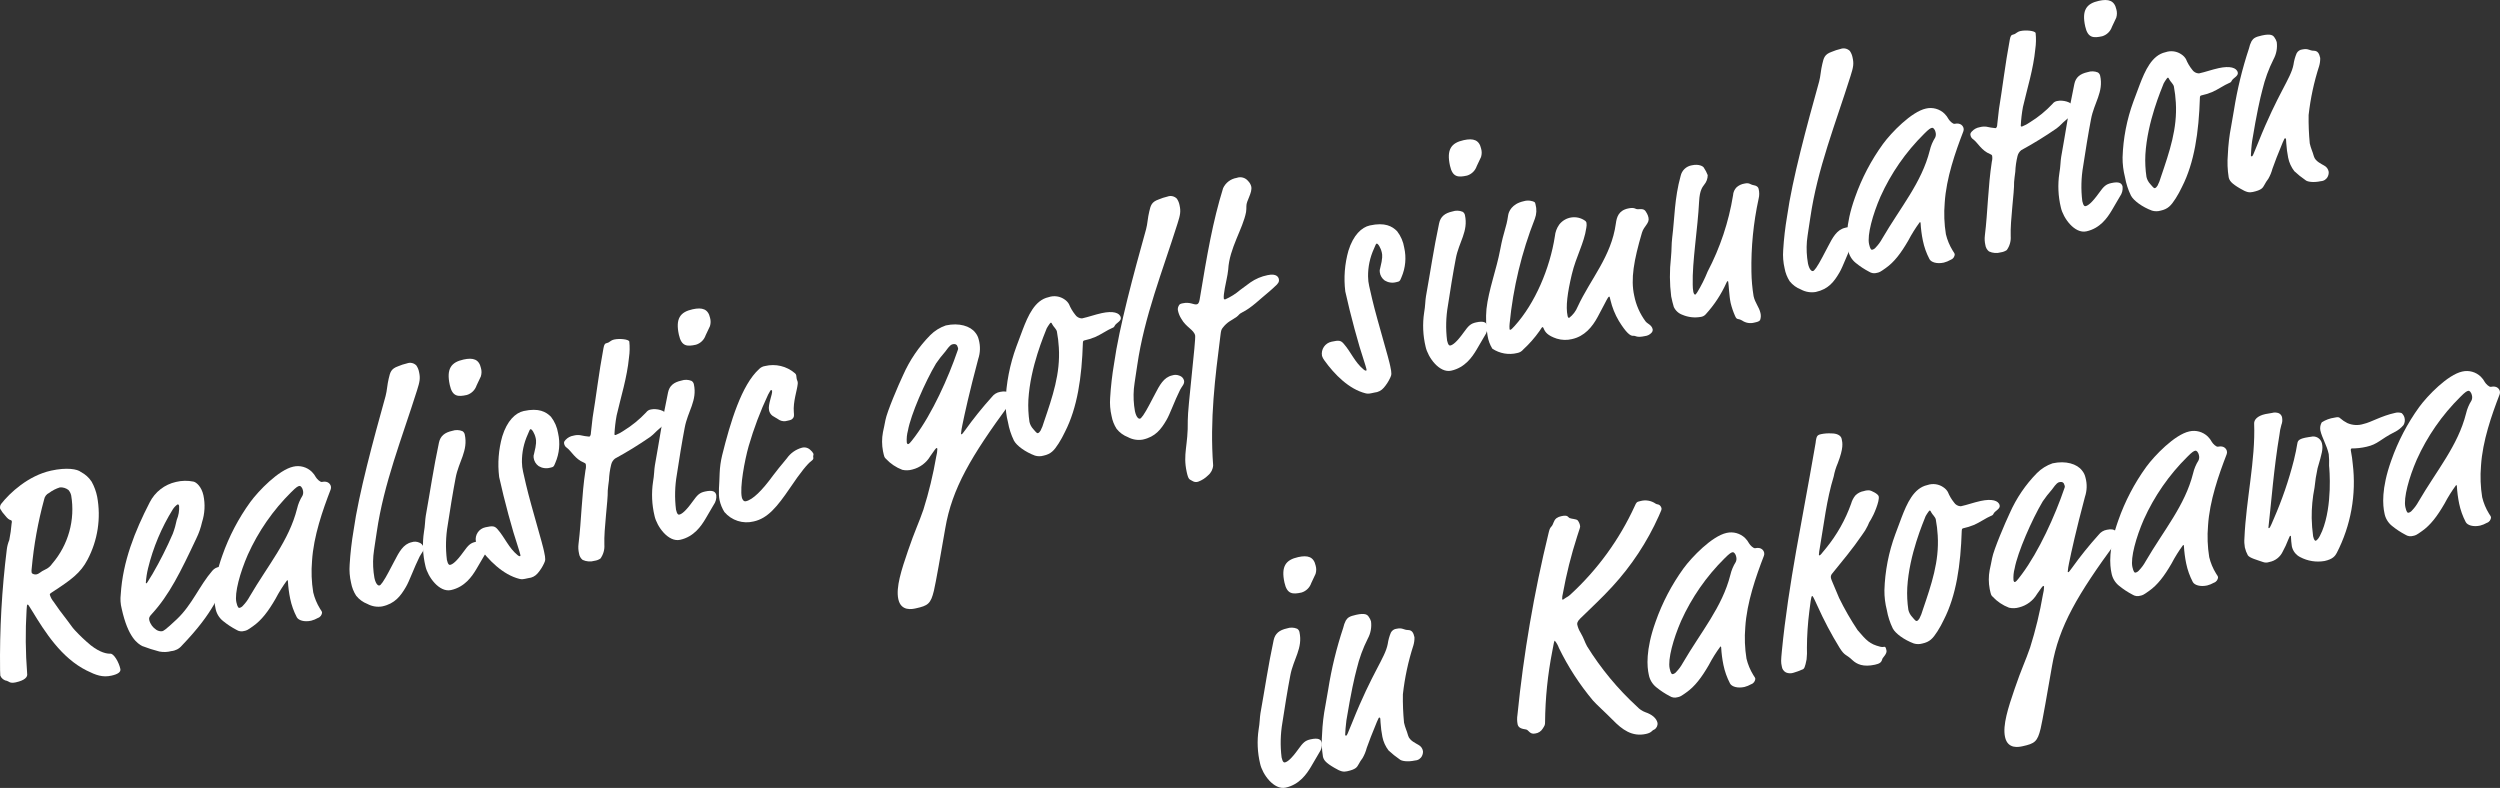 <?xml version="1.0" encoding="UTF-8"?><svg id="_レイヤー_2" xmlns="http://www.w3.org/2000/svg" viewBox="0 0 576.713 181.757"><rect x="0" y="0" width="576.713" height="181.757" fill="#333333" stroke="none"/><path id="_パス_4703" d="m6.259,155.37c.168.768-.462,1.564-2.624,2.039-1.394.306-1.588-.237-2.051-.355-.685-.097-1.264-.558-1.513-1.204-.016-.072-.035-.504-.054-1.234-.119-9.336.402-18.668,1.559-27.933.092-.722.282-1.428.563-2.099.257-1.272.438-2.558.544-3.851.048-.169.06-.346.035-.519-.031-.14-.116-.197-.273-.233-.393-.136-.651-.296-1.253-1.045-.448-.476-.836-1.005-1.154-1.576-.097-.404-.002-.83.259-1.154,1.943-2.474,6.189-6.476,11.498-7.641,3.562-.781,6.06-.378,6.874.322,1.006.517,1.859,1.288,2.476,2.237.598,1.08,1.026,2.245,1.27,3.455.92,4.959.134,10.082-2.228,14.538-1.598,3.058-3.739,4.625-8.16,7.499-.513.33-.567.417-.521.626.179.575.47,1.109.856,1.571.865,1.273,1.816,2.601,3.238,4.409.919,1.191.966,1.401,1.638,2.13,1.155,1.248,2.39,2.42,3.698,3.506,2.204,1.715,3.724,1.966,4.52,1.936s1.956,1.914,2.308,3.52c.153.698-.538,1.216-2.075,1.553-2.025.444-3.535-.103-5.674-1.171-5.83-2.894-9.63-8.866-12.607-13.777-.795-1.289-.911-1.483-1.051-1.453s-.166.256-.228,1.296c-.29,4.868-.246,9.749.133,14.611m5.059-41.659c-.598.286-1.021.842-1.138,1.494-1.42,5.215-2.381,10.545-2.872,15.928-.047.292-.056.589-.025.884.012.136.093.256.214.319.277.159.601.217.916.163.698-.153.956-.647,1.957-1.085.681-.291,1.262-.774,1.673-1.391,3.727-4.336,5.33-10.106,4.374-15.743-.104-.465-.323-.895-.638-1.252-.558-.432-1.256-.643-1.96-.594-.902.278-1.748.711-2.5,1.28" style="fill:#fff;"/><path id="_パス_4704" d="m40.824,142.813c3.513-3.33,5.184-7.725,8.165-11.159.426-.514,1.042-.834,1.708-.886,1.189-.261,1.634.446,1.725.865.107.488.042.869.103,1.149.115.353.066.739-.133,1.053-2.125,3.319-2.704,7.035-10.447,15.099-.61.729-1.485,1.185-2.432,1.267-.9.241-1.844.273-2.758.093-1.335-.346-2.649-.766-3.937-1.259-1.074-.569-3.289-1.986-4.744-8.619-.28-1.084-.353-2.21-.216-3.321.463-7.565,3.249-14.545,6.689-21.226,1.217-2.396,3.444-4.121,6.069-4.699,1.315-.317,2.683-.342,4.008-.074.692.141,1.872,1.199,2.302,3.156.437,2.063.327,4.205-.32,6.213-.286,1.289-.724,2.539-1.305,3.725-3.642,7.75-6.278,13.087-10.238,17.398-.588.641-.754.899-.631,1.458.244.942.842,1.755,1.669,2.268.39.247.853.352,1.311.298.279-.061.683-.223,3.411-2.796m-7.182-8.379c.015.069.031.14.17.109.072-.016.181-.186,1.365-2.129,1.746-3.004,3.312-6.11,4.689-9.3.391-1.04.696-2.11.913-3.2.422-1.008.607-2.099.542-3.19-.061-.279-.16-.406-.372-.36-.427.299-.791.678-1.073,1.116-2.615,4.21-4.546,8.809-5.722,13.623-.265,1.094-.437,2.209-.513,3.332" style="fill:#fff;"/><path id="_パス_4705" d="m63.574,138.113c-1.698,2.932-3.233,4.953-5.198,6.336-1.327.952-1.465.983-2.023,1.105-.614.187-1.28.09-1.817-.263-1.094-.57-2.127-1.251-3.082-2.032-.931-.745-1.555-1.806-1.752-2.982-.367-1.675-.776-5.539,1.586-12.131,1.543-4.395,3.714-8.544,6.444-12.319,1.916-2.614,6.566-7.439,9.917-8.175,1.536-.361,3.15.085,4.284,1.183.375.368.691.792.937,1.257.232.388.989,1.173,1.408,1.081,1.465-.321,1.96.594,2.052,1.013.06.248.041.508-.056.744-1.821,4.719-3.938,10.744-4.293,16.457-.207,2.422-.115,4.86.273,7.26.319,1.325.844,2.592,1.557,3.753.433.639.448.709.478.846-.005.596-.39,1.123-.957,1.307-.485.278-1.005.491-1.547.632-1.608.353-2.945-.083-3.323-.807-.705-1.348-1.218-2.788-1.524-4.278-.275-1.337-.45-2.693-.524-4.056-.031-.14-.046-.212-.186-.181-.991,1.344-1.878,2.763-2.653,4.243m3.609-24.578c-4.194,4.153-7.587,9.042-10.011,14.423-1.806,4.13-3.106,8.877-2.646,10.974.26,1.187.518,1.349.729,1.303.33-.085.622-.277.829-.547.576-.6,1.07-1.274,1.468-2.005,4.253-7.299,9.097-12.901,10.978-20.34.243-1.058.665-2.068,1.245-2.985.175-.372.214-.793.111-1.19-.184-.838-.612-1.11-.819-1.064-.352.077-.683.223-1.883,1.437" style="fill:#fff;"/><path id="_パス_4706" d="m87.489,135.062c.212-.046.279-.061.783-.757.888-1.292,1.794-3.174,2.731-4.916,1.026-1.981,2.003-3.878,3.958-4.307.555-.188,1.16-.165,1.699.064.51.163.902.574,1.04,1.092.184.838-.45,1.27-.908,2.175-1.273,2.548-2.346,5.639-3.153,6.987-1.225,2.096-2.527,3.845-5.455,4.487-1.171.201-2.376.003-3.421-.563-1.027-.393-1.93-1.055-2.613-1.917-.579-.902-.973-1.91-1.162-2.965-.32-1.366-.431-2.772-.329-4.171.157-2.642.458-5.274.903-7.884,1.199-8.534,4.566-20.907,7.391-31.041.329-1.172.372-2.641.722-4.036.341-1.467.537-2.244,2.167-2.82.662-.283,1.347-.506,2.048-.668.749-.28,1.592-.093,2.152.477.319.464.535.991.634,1.546.306,1.396.178,2.156-.471,4.199-3.498,11.092-7.667,21.444-9.296,32.706-.345,2.419-.586,3.643-.779,5.441-.141,1.717-.058,3.446.247,5.141.337,1.538.902,1.778,1.114,1.732" style="fill:#fff;"/><path id="_パス_4707" d="m106.93,127.286c1.119-1.56,1.602-2.032,2.86-2.308,1.746-.383,2.411-.017,2.595.819.084.801-.131,1.604-.603,2.256l-1.918,3.274c-.961,1.603-2.616,4.086-5.828,4.791-2.722.597-5.356-3.069-5.892-5.513-.623-2.588-.739-5.272-.341-7.903.268-1.447.253-2.836.421-3.751.991-5.488,1.774-10.928,3.035-16.841.325-1.534,1.319-2.337,3.064-2.72.768-.264,1.605-.24,2.356.069.274.171.466.446.533.762.827,3.77-1.413,6.236-2.111,10.051-.551,2.829-1.398,7.985-1.807,10.787-.469,2.673-.537,5.401-.202,8.094.245,1.117.557,1.195.764,1.15.559-.123,1.447-.756,3.072-3.017m4.005-40.47l-1.001,2.122c-.349,1.042-1.18,1.852-2.231,2.173-2.022.444-3.342.44-3.939-2.282-.827-3.77.308-5.265,3.171-5.893,2.234-.49,3.572-.051,4.016,1.972.18.625.173,1.289-.02,1.91" style="fill:#fff;"/><path id="_パス_4708" d="m120.02,127.927c-.046-.209-.36-1.311-.553-1.855-1.246-3.678-3.14-10.656-4.319-16.031-.387-3.143-.142-6.332.719-9.38,1.115-3.611,3.057-5.431,4.94-5.844,3.493-.766,5.164.182,6.294,1.327.861,1.111,1.426,2.422,1.644,3.81.517,2.276.295,4.658-.633,6.799-.377.961-.447.976-1.212,1.144-.894.24-1.848.106-2.641-.372-.643-.456-1.064-1.162-1.158-1.944-.049-.303-.016-.614.097-.9.588-2.322.505-3.038.382-3.596-.26-1.185-.909-2.142-1.19-2.08-.14.031-.247.201-.621,1.16-.929,2.021-1.397,4.224-1.368,6.449.008.744.098,1.485.268,2.21.23,1.047.903,4.119,1.907,7.704,2.581,9.095,2.734,9.794,2.933,10.703.398,1.813.306,2.052.007,2.703-.38.831-.874,1.605-1.468,2.3-.542.653-1.323,1.06-2.169,1.132-1.257.276-1.465.321-2.086.165-3.719-.94-7.076-4.228-9.509-7.646-.224-.298-.396-.631-.509-.986-.271-1.508.71-2.957,2.211-3.265,1.675-.367,2.127-.322,2.815.48,1.664,1.904,2.547,4.274,4.596,5.943.358.287.494.257.565.242.14-.031.094-.24.063-.379" style="fill:#fff;"/><path id="_パス_4709" d="m142.065,100.332c.648-.254,1.263-.585,1.831-.987,1.893-1.169,3.624-2.582,5.15-4.201.273-.386.697-.639,1.167-.695,1.187-.26,3.34.218,3.57,1.265.041,1.208-.535,2.354-1.528,3.043-1.297,1.089-1.194,1.215-2.262,2.032-2.617,1.811-5.329,3.481-8.125,5.002-.435.344-.742.824-.872,1.363-.295,1.187-.468,2.402-.518,3.624-.071.674-.285,2.038-.278,2.402.071,2.328-.915,8.837-.78,12.467.082,1.139-.238,2.271-.906,3.198-.404.276-.867.453-1.352.519-.912.268-1.89.195-2.753-.204-.466-.37-.767-.908-.841-1.499-.163-.712-.2-1.446-.111-2.171.681-5.566.707-11.133,1.605-17.039.12-.435.146-.891.075-1.336-.045-.207-.216-.318-.459-.411-2.006-.806-2.839-2.599-3.89-3.393-.344-.21-.581-.558-.649-.955-.061-.279-.038-.504.32-.875.481-.527,1.127-.875,1.831-.987.492-.134,1.005-.172,1.511-.112.699.161,1.408.274,2.122.339.277-.061.396-.526.39-.89l.398-3.526c.766-4.552,1.452-10.408,2.5-15.982.168-.915.344-1.099.835-1.207.628-.138.744-.6,1.654-.8,1.185-.26,3.349-.078,3.472.48.128,1.224.104,2.459-.074,3.677-.445,4.634-1.876,9.119-2.85,13.357-.267,1.439-.436,2.895-.505,4.357.046.209.184.179.323.148" style="fill:#fff;"/><path id="_パス_4710" d="m159.78,115.694c1.119-1.56,1.602-2.032,2.86-2.308,1.746-.383,2.411-.017,2.595.819.084.801-.131,1.604-.603,2.256l-1.918,3.274c-.966,1.604-2.616,4.086-5.828,4.791-2.722.597-5.356-3.069-5.892-5.513-.624-2.587-.741-5.271-.343-7.903.268-1.447.256-2.837.419-3.751.996-5.489,1.776-10.928,3.04-16.842.325-1.534,1.319-2.337,3.064-2.72.768-.264,1.605-.239,2.356.069.273.171.465.446.533.762.827,3.77-1.413,6.236-2.115,10.051-.551,2.829-1.393,7.984-1.805,10.786-.467,2.673-.535,5.402-.2,8.095.245,1.117.553,1.196.764,1.15.559-.123,1.444-.756,3.072-3.017m4.004-40.471l-1.001,2.122c-.349,1.042-1.18,1.852-2.231,2.173-2.027.445-3.342.44-3.939-2.282-.827-3.77.308-5.265,3.171-5.893,2.234-.49,3.572-.051,4.016,1.972.179.625.172,1.289-.02,1.91" style="fill:#fff;"/><path id="_パス_4711" d="m178.299,109.73c.506-.696,1.998-2.56,3.217-4.001.826-1.18,2.033-2.038,3.419-2.431.714-.215,1.489-.019,2.014.51.297.233.537.531.703.87.061.279-.117.465-.056.744.076.347.055.574-.39.89-.885.631-2.502,2.596-4.989,6.29-2.934,4.305-5.124,6.98-8.341,7.686-2.487.625-5.113-.218-6.772-2.174-.515-.828-.888-1.736-1.101-2.687-.367-1.675-.037-3.505.011-6.298.057-1.373.247-2.737.568-4.073,1.902-7.665,4.48-16.281,8.575-19.962.361-.352.824-.581,1.323-.654,2.421-.588,4.977.021,6.872,1.639.174.12.293.305.332.513.061.279.02.435.112.854.053.211.124.416.211.615.043.217.042.441-.004.657-.102,1.193-1.086,4.044-.879,6.335.053.574.092,1.079-.141,1.351-.343.441-.482.471-1.389.67-.568.171-1.18.123-1.715-.136l-1.679-1.019c-.418-.314-.702-.774-.795-1.289-.291-1.326.856-3.771.702-4.473-.045-.207-.185-.176-.254-.161s-.138.03-.654,1.022c-1.805,3.839-3.307,7.814-4.49,11.888-.948,3.355-2.086,9.531-1.581,11.836.046.209.299,1.032.93.893,1.606-.352,3.767-2.509,6.242-5.905" style="fill:#fff;"/><path id="_パス_4712" d="m228.828,91.548c.457-.602,1.124-1.01,1.869-1.142,2.097-.46,2.342.657,2.434,1.075.143.594.045,1.22-.274,1.741-8.851,12.044-13.228,19.444-14.796,28.643-1.064,6.16-2.168,12.478-2.623,14.408-.729,3.016-1.368,3.449-4.16,4.062-.835.183-3.419.75-4.047-2.115-.597-2.722.716-6.745,2.232-11.175,1.554-4.584,2.532-6.482,3.557-9.491,1.256-3.999,2.243-8.078,2.953-12.209.159-.592.248-1.201.264-1.814-.031-.142-.119-.196-.188-.181-.14.031-.482.471-1.424,1.848-.907,1.554-2.403,2.676-4.149,3.111-.757.219-1.557.244-2.326.071-1.438-.544-2.731-1.413-3.778-2.537-.372-.36-.386-.427-.678-1.757-.278-1.449-.281-2.938-.009-4.388.203-1.068.377-1.618.566-2.758.37-1.983,3.033-8.204,4.082-10.41,1.51-3.421,3.629-6.539,6.252-9.203,1.012-1.017,2.244-1.788,3.601-2.253,3.072-.674,5.664.15,6.805,1.657.397.477.672,1.044.8,1.652.397,1.453.353,2.992-.126,4.421-2.086,7.848-3.106,12.538-3.672,15.296-.145.648-.246,1.306-.302,1.968.031.14.103.124.172.109s.249-.201.809-.98c1.906-2.662,3.961-5.215,6.155-7.645m-10.836-10.358c-.738.839-1.424,1.722-2.054,2.645-2.515,4.211-5.828,11.817-6.486,15.474-.245.901-.338,1.836-.273,2.768.046.209.161.404.304.373.212-.046.347-.076,1.647-1.824,3.9-5.248,7.605-13.378,9.789-19.784.085-.164.12-.35.102-.534-.075-.151-.134-.31-.176-.473-.045-.207-.347-.582-1.043-.429-.354.078-.631.138-1.806,1.788" style="fill:#fff;"/><path id="_パス_4713" d="m249.805,79.116c-.247,7.884-1.264,14.917-4.136,20.52-.43.918-.919,1.808-1.463,2.664-1.088,1.702-1.805,2.444-3.479,2.811-.645.187-1.331.184-1.975-.008-2.229-.826-4.236-2.291-4.856-3.471-.653-1.342-1.114-2.769-1.371-4.239-.383-1.489-.571-3.022-.559-4.56.132-4.413.98-8.775,2.509-12.916l1.429-3.826c1.254-3.278,2.815-6.84,5.961-7.53,1.276-.447,2.691-.237,3.782.561.39.271.715.625.951,1.036.352.863.825,1.671,1.407,2.399.344.546.94.882,1.585.896,1.608-.353,2.884-.852,4.565-1.22,2.586-.567,4.15-.106,4.395,1.012.184.838-1.114,1.268-1.41,1.922-.097.24-.301.42-.552.486-1.141.469-2.594,1.518-3.999,2.119-.799.326-1.625.582-2.469.764-.277.061-.301.285-.31.58m-9.765,20.218c.318-.611.569-1.255.75-1.92,2.051-6.013,3.834-11.231,3.467-17.229-.069-1.244-.218-2.482-.448-3.707-.123-.559-.748-1.078-.996-1.537-.26-.529-.33-.513-.402-.497s-.14.031-.3.288c-.241.326-.46.668-.656,1.022-.508,1.353-3.776,8.805-4.223,16.442-.088,1.718-.005,3.44.249,5.141.141.613.442,1.178.871,1.638.788.925.877.981,1.086.935s.388-.234.603-.574" style="fill:#fff;"/><path id="_パス_4714" d="m262.924,96.581c.212-.046.279-.061.783-.757.888-1.292,1.794-3.174,2.731-4.916,1.026-1.981,2.003-3.878,3.958-4.307.555-.188,1.16-.165,1.699.064.51.163.902.574,1.04,1.092.184.838-.45,1.27-.908,2.175-1.273,2.548-2.346,5.639-3.153,6.987-1.225,2.096-2.527,3.845-5.455,4.487-1.171.201-2.376.002-3.421-.564-1.027-.393-1.93-1.055-2.613-1.917-.579-.902-.973-1.91-1.162-2.965-.32-1.366-.431-2.772-.329-4.171.157-2.642.458-5.274.903-7.884,1.199-8.534,4.566-20.907,7.391-31.041.329-1.172.372-2.641.722-4.036.34-1.465.537-2.242,2.168-2.817.662-.283,1.347-.506,2.048-.668.749-.28,1.592-.093,2.152.477.319.464.535.991.634,1.546.306,1.396.178,2.156-.471,4.198-3.498,11.09-7.667,21.442-9.296,32.704-.345,2.419-.586,3.643-.779,5.441-.141,1.717-.058,3.446.247,5.141.337,1.538.902,1.778,1.114,1.732" style="fill:#fff;"/><path id="_パス_4715" d="m286.053,66.918l2.398-1.768c1.188-.821,2.532-1.391,3.948-1.674,2.165-.475,2.534.544,2.61.89.138.628-.133,1.053-.935,1.741-.427.386-.785.758-1.406,1.262-1.989,1.607-3.959,3.647-6.134,4.708-.792.396-.675.589-1.242,1.007-1.137.835-2.113,1.049-3.302,2.626-.275.426-.316.581-.448,1.634-1.236,9.712-2.471,19.426-1.688,30.013-.054.899-.48,1.735-1.177,2.306-.635.637-1.4,1.13-2.243,1.443-.445.17-.945.116-1.344-.144-.681-.436-.917-.167-1.33-2.052-.934-4.259.35-6.077.241-11.907-.039-2.848,1.913-18.643,1.699-19.62-.291-1.326-2.096-1.884-3.183-3.838-.37-.574-.633-1.21-.777-1.877-.079-.356-.032-.729.134-1.053.187-.48.467-.542.953-.648,1.747-.383,2.506.404,3.275.235.277-.061.512-.335.636-1.093,1.763-10.631,3.018-17.933,5.412-25.702.587-1.26,1.759-2.149,3.13-2.373.951-.352,2.02-.054,2.652.738.341.341.585.767.708,1.233.321,1.465-1.172,3.328-1.118,4.563.01.447-.016.893-.075,1.336-.699,3.812-3.868,8.385-4.116,13.271-.086.765-.211,1.525-.376,2.277-.063.379-.819,3.618-.635,4.457.031.142.186.181.326.151,1.234-.544,2.383-1.265,3.409-2.14" style="fill:#fff;"/><path id="_パス_4716" d="m315.21,85.114c-.046-.209-.361-1.311-.553-1.855-1.246-3.678-3.14-10.656-4.319-16.031-.386-3.144-.141-6.333.721-9.38,1.113-3.61,3.056-5.427,4.941-5.84,3.491-.766,5.164.182,6.292,1.328.861,1.111,1.426,2.422,1.644,3.81.517,2.276.296,4.657-.631,6.799-.377.961-.444.976-1.215,1.145-.894.24-1.848.106-2.641-.372-.642-.457-1.061-1.163-1.154-1.945-.05-.303-.018-.613.094-.899.588-2.322.505-3.038.382-3.596-.26-1.185-.909-2.142-1.19-2.08-.135.03-.247.201-.621,1.16-.93,2.021-1.396,4.224-1.364,6.448.005.745.093,1.486.263,2.211.23,1.047.903,4.119,1.912,7.703,2.581,9.095,2.734,9.794,2.933,10.703.398,1.813.302,2.053.007,2.703-.382.832-.878,1.606-1.473,2.301-.542.653-1.323,1.061-2.169,1.132-1.257.276-1.465.321-2.083.164-3.719-.94-7.078-4.228-9.511-7.646-.222-.298-.394-.632-.507-.986-.272-1.509.71-2.959,2.213-3.266,1.675-.367,2.122-.321,2.81.481,1.664,1.904,2.547,4.274,4.596,5.943.358.287.497.256.565.242.14-.031.094-.24.063-.379" style="fill:#fff;"/><path id="_パス_4717" d="m337.656,76.678c1.119-1.56,1.602-2.032,2.86-2.308,1.745-.383,2.411-.017,2.595.819.084.801-.131,1.604-.603,2.256l-1.918,3.274c-.961,1.603-2.616,4.086-5.828,4.791-2.722.597-5.356-3.069-5.892-5.513-.623-2.588-.739-5.272-.341-7.903.268-1.447.253-2.836.421-3.751.991-5.488,1.774-10.928,3.035-16.841.325-1.534,1.319-2.337,3.064-2.72.768-.264,1.605-.24,2.356.069.274.171.466.446.533.762.827,3.77-1.413,6.236-2.111,10.051-.551,2.829-1.398,7.985-1.807,10.787-.469,2.673-.537,5.402-.202,8.095.245,1.117.557,1.195.764,1.15.559-.123,1.447-.756,3.072-3.017m4.005-40.471l-1.001,2.122c-.349,1.042-1.18,1.852-2.231,2.173-2.022.444-3.342.44-3.939-2.282-.827-3.77.308-5.265,3.171-5.893,2.234-.49,3.572-.051,4.016,1.972.18.625.173,1.289-.02,1.91" style="fill:#fff;"/><path id="_パス_4718" d="m362.654,78.22c-1.166.287-2.388.252-3.535-.103-2.132-.704-2.678-1.535-2.988-2.272-.161-.404-.23-.389-.299-.374-.14.031-.197.116-.687.883-1.096,1.55-2.353,2.979-3.751,4.264-.34.425-.822.713-1.358.81-1.982.499-4.083.135-5.783-1-.56-.911-.931-1.925-1.093-2.982-.354-2.035-.44-4.107-.254-6.164.495-4.428,2.313-9.146,3.157-13.648s1.407-4.916,1.841-7.941c.111-.829.805-2.666,3.598-3.279.49-.148,1.006-.185,1.512-.109,1.069.205,1.099.344,1.206.833.306,1.096.254,2.262-.151,3.326-3.049,7.753-5.007,15.891-5.82,24.182-.048.415-.054.834-.017,1.25.031.14.046.209.186.178.209-.046.388-.232.98-.873,4.712-5.204,8.144-13.277,9.291-20.701.09-.978.44-1.914,1.015-2.71,1.433-1.839,4.061-2.221,5.958-.868.155.105.266.262.314.443.061.391.05.791-.032,1.178-.522,3.627-2.362,6.591-3.35,10.759-.988,4.168-1.445,7.417-.97,9.581.076.349.179.473.386.427.855-.665,1.52-1.543,1.929-2.545,2.982-6.434,7.776-11.586,8.817-19.205.197-1.434.59-2.983,2.822-3.472,1.606-.352,1.658.222,2.232.167,1.44-.094,1.627.082,2.124.997.164.296.281.616.349.947.291,1.325-1.042,1.91-1.506,3.476-1.883,6.415-2.631,10.678-1.789,14.52.419,2.15,1.313,4.18,2.617,5.94.417.565,1.416.787,1.646,1.832.035.291-.063.581-.265.792-.393.434-.932.708-1.514.769-2.022.444-2.076-.13-2.718-.062s-1.613-.67-3.314-3.442c-.88-1.486-1.529-3.097-1.926-4.777-.168-.766-.184-.838-.324-.807s-.209.046-1.183,1.945l-1.448,2.733c-1.25,2.322-3.045,4.473-5.908,5.101" style="fill:#fff;"/><path id="_パス_4719" d="m393.514,72.478c-.317.367-.765.596-1.248.639-1.395.234-2.828.065-4.131-.486-.892-.31-1.62-.969-2.015-1.827-.19-.544-.435-1.66-.603-2.427-.372-2.96-.391-5.955-.054-8.919.2-2.091.086-2.946.293-4.671.562-4.44.507-9.039,1.938-14.184.269-1.287,1.307-2.272,2.606-2.474,1.606-.352,2.61.232,2.759.568.359.533.656,1.105.886,1.706-.003.818-.298,1.609-.831,2.23-.396.528-1.027,1.323-1.15,3.767-.33,6.512-1.621,13.972-1.479,19.279-.002.555.045,1.108.141,1.654.091.417.292.665.434.634.069-.015.194-.115.467-.54.929-1.521,1.729-3.117,2.392-4.771,2.891-5.515,4.874-11.461,5.87-17.607.036-.704.334-1.37.835-1.866.509-.44,1.13-.729,1.795-.835,1.189-.261,1.296.228,2.054.354.758.127,1.115.417,1.207.835.198.768.199,1.573.002,2.341-1.201,5.527-1.755,11.174-1.653,16.829.027,1.877.193,3.749.496,5.601.352,1.606,1.28,2.5,1.586,3.896.136.538.108,1.105-.082,1.627-.218.341-.706.448-1.335.586-.962.261-1.991.086-2.813-.478-1.009-.586-1.179-.036-1.62-1.037-.429-.967-.771-1.97-1.021-2.998-.352-1.604-.445-4.364-.568-4.922-.016-.072-.031-.142-.173-.111-.069.015-.124.1-.27.428-1.187,2.626-2.781,5.049-4.723,7.179" style="fill:#fff;"/><path id="_パス_4720" d="m418.186,62.526c.212-.046.281-.062.787-.758.888-1.292,1.79-3.173,2.727-4.915,1.031-1.982,2.003-3.878,3.96-4.307.554-.188,1.159-.165,1.697.065.51.163.903.574,1.042,1.091.184.838-.45,1.27-.911,2.176-1.273,2.548-2.346,5.639-3.153,6.987-1.223,2.096-2.523,3.844-5.455,4.487-1.171.2-2.375.002-3.419-.565-1.028-.392-1.931-1.054-2.615-1.916-.579-.902-.973-1.91-1.162-2.965-.32-1.366-.431-2.772-.329-4.171.158-2.643.46-5.275.907-7.884,1.199-8.534,4.561-20.906,7.387-31.04.329-1.172.374-2.641.727-4.037.337-1.464.532-2.241,2.163-2.816.662-.283,1.348-.508,2.049-.671.749-.278,1.591-.091,2.152.477.315.466.53.993.63,1.547.306,1.396.182,2.155-.469,4.198-3.491,11.09-7.66,21.442-9.29,32.705-.35,2.42-.591,3.644-.784,5.442-.141,1.717-.057,3.445.249,5.141.337,1.538.902,1.778,1.112,1.732" style="fill:#fff;"/><path id="_パス_4721" d="m440.207,55.502c-1.7,2.932-3.231,4.952-5.196,6.335-1.327.952-1.467.983-2.026,1.106-.615.186-1.28.09-1.817-.263-1.093-.571-2.125-1.252-3.08-2.032-.931-.745-1.555-1.806-1.752-2.982-.367-1.675-.776-5.539,1.586-12.131,1.543-4.397,3.715-8.546,6.449-12.319,1.912-2.614,6.559-7.439,9.913-8.175,1.536-.361,3.15.085,4.284,1.183.375.369.691.793.937,1.257.232.388.989,1.173,1.408,1.081,1.465-.321,1.96.594,2.052,1.013.061.248.04.509-.059.745-1.818,4.718-3.937,10.744-4.291,16.456-.207,2.422-.115,4.86.273,7.26.318,1.326.843,2.592,1.557,3.753.431.639.446.71.476.847-.004.597-.391,1.124-.959,1.308-.484.279-1.004.491-1.545.632-1.606.352-2.945-.083-3.321-.807-.707-1.347-1.22-2.787-1.524-4.278-.275-1.337-.45-2.693-.524-4.056-.031-.14-.046-.212-.188-.181-.99,1.345-1.876,2.764-2.653,4.243m3.612-24.579c-4.192,4.152-7.585,9.039-10.011,14.418-1.804,4.129-3.104,8.876-2.644,10.973.26,1.187.518,1.349.725,1.304.331-.084.624-.277.833-.548.575-.6,1.067-1.274,1.463-2.004,4.253-7.299,9.1-12.901,10.98-20.341.244-1.056.665-2.064,1.245-2.98.173-.374.21-.796.104-1.194-.184-.838-.609-1.11-.819-1.064-.349.076-.683.223-1.88,1.436" style="fill:#fff;"/><path id="_パス_4722" d="m466.482,29.174c.648-.254,1.263-.585,1.831-.987,1.893-1.169,3.624-2.582,5.15-4.201.273-.386.697-.639,1.167-.695,1.187-.26,3.34.218,3.57,1.265.041,1.208-.535,2.354-1.528,3.043-1.297,1.089-1.194,1.215-2.262,2.032-2.617,1.811-5.329,3.481-8.125,5.002-.434.344-.742.824-.872,1.363-.293,1.187-.465,2.401-.514,3.623-.071.674-.285,2.038-.278,2.402.071,2.328-.915,8.837-.78,12.467.082,1.139-.238,2.271-.906,3.198-.404.276-.867.453-1.352.519-.912.267-1.889.195-2.752-.204-.466-.37-.767-.908-.841-1.499-.163-.712-.2-1.446-.111-2.171.681-5.566.707-11.133,1.605-17.039.12-.435.146-.891.075-1.336-.045-.207-.216-.318-.459-.411-2.006-.806-2.839-2.599-3.89-3.393-.344-.21-.581-.558-.649-.955-.061-.279-.037-.504.32-.875.481-.527,1.127-.875,1.831-.987.492-.134,1.005-.172,1.511-.112.699.161,1.408.274,2.122.339.277-.061.396-.526.39-.89l.398-3.526c.759-4.559,1.445-10.417,2.493-15.988.168-.915.344-1.099.835-1.207.628-.138.744-.6,1.654-.8,1.185-.26,3.349-.078,3.472.48.128,1.224.104,2.459-.074,3.677-.445,4.634-1.876,9.119-2.85,13.357-.267,1.439-.436,2.895-.505,4.357.046.209.184.179.323.148" style="fill:#fff;"/><path id="_パス_4723" d="m484.194,44.536c1.119-1.56,1.602-2.032,2.86-2.308,1.745-.383,2.411-.017,2.595.819.084.801-.131,1.604-.603,2.256l-1.918,3.274c-.966,1.604-2.616,4.086-5.828,4.791-2.722.597-5.356-3.069-5.892-5.513-.624-2.587-.741-5.271-.343-7.903.268-1.447.256-2.837.419-3.751.996-5.489,1.776-10.928,3.04-16.842.325-1.534,1.319-2.337,3.064-2.72.768-.264,1.605-.239,2.356.069.273.171.465.446.533.762.827,3.77-1.413,6.236-2.115,10.051-.551,2.829-1.393,7.984-1.805,10.786-.467,2.673-.535,5.402-.2,8.095.245,1.117.553,1.196.764,1.15.559-.123,1.444-.756,3.072-3.017m4.003-40.47l-1.001,2.122c-.349,1.042-1.18,1.852-2.231,2.173-2.027.445-3.342.44-3.939-2.282-.827-3.77.308-5.265,3.171-5.893,2.234-.49,3.572-.051,4.016,1.972.179.625.172,1.289-.02,1.91" style="fill:#fff;"/><path id="_パス_4724" d="m507.482,22.596c-.249,7.884-1.266,14.915-4.131,20.524-.431.918-.92,1.808-1.463,2.664-1.088,1.702-1.805,2.444-3.479,2.811-.646.187-1.333.184-1.978-.007-2.229-.826-4.234-2.291-4.856-3.471-.653-1.342-1.114-2.769-1.371-4.239-.382-1.49-.57-3.022-.559-4.56.135-4.412.981-8.773,2.506-12.916l1.431-3.827c1.257-3.278,2.817-6.84,5.961-7.53,1.272-.444,2.681-.234,3.769.561.392.27.719.622.959,1.034.349.864.822,1.672,1.405,2.4.346.545.941.882,1.587.896,1.606-.352,2.884-.852,4.565-1.22,2.584-.567,4.15-.106,4.395,1.012.184.838-1.114,1.268-1.41,1.922-.098.239-.302.419-.552.486-1.141.469-2.594,1.518-3.999,2.119-.799.326-1.625.582-2.469.764-.277.061-.301.285-.31.58m-9.765,20.218c.317-.612.568-1.256.75-1.92,2.047-6.012,3.83-11.23,3.467-17.229-.07-1.244-.22-2.482-.448-3.707-.123-.559-.748-1.078-.998-1.537-.26-.529-.328-.514-.4-.498s-.14.031-.305.289c-.238.327-.455.668-.651,1.021-.511,1.354-3.776,8.805-4.225,16.442-.086,1.718-.002,3.439.252,5.14.141.613.442,1.178.871,1.638.788.925.877.981,1.081.936s.392-.234.608-.575" style="fill:#fff;"/><path id="_パス_4725" d="m524.225,38.904c-.212.815-.532,1.598-.952,2.328-.351.454-.66.939-.924,1.449-.366.666-.628,1.161-2.651,1.605-.84.184-1.445.098-2.961-.813-2.012-1.168-2.444-1.805-2.613-2.576-.279-1.727-.344-3.482-.195-5.226.088-2.194.344-4.378.765-6.534l.644-3.724c.765-4.83,1.924-9.589,3.465-14.23.122-.578.319-1.137.586-1.664.436-.681.808-.985,2.416-1.338,2.025-.444,2.549-.047,2.883.467.236.318.412.676.522,1.057.18,1.37-.08,2.761-.742,3.973-1.121,2.227-1.98,4.577-2.559,7.003-.523,1.942-1.339,5.562-2.374,11.862-.128.76-.318,3.216-.287,3.358.045.207.185.176.257.161.14-.031.249-.201,1.425-3.166,4.584-11.471,7.525-14.755,8.141-17.961.126-.912.373-1.804.735-2.651.27-.502.775-.833,1.343-.88,1.326-.291,1.603.307,2.626.302.885.028,1.233.608,1.463,1.657.016.637-.066,1.272-.245,1.883-1.188,3.672-2.002,7.455-2.428,11.291-.033,2.179.054,4.359.261,6.529.276,1.259.592,1.702.955,3.01.328,1.174,1.854,1.791,2.363,2.118.564.287.956.827,1.053,1.452.023.368-.047.736-.205,1.069-.286.631-.901,1.048-1.592,1.081-1.818.399-3.195.115-3.566-.242-.912-.621-1.773-1.313-2.576-2.069-.707-.919-1.193-1.99-1.418-3.128-.212-1.081-.355-2.175-.427-3.274-.022-.432-.044-.869-.059-.938-.031-.14-.061-.279-.27-.234-.067.015-.123.1-.512.991-.914,2.179-2.039,5.059-2.344,6.005" style="fill:#fff;"/><path id="_パス_4726" d="m299.476,172.86c1.124-1.561,1.602-2.032,2.864-2.309,1.744-.382,2.408-.016,2.592.82.083.801-.132,1.605-.605,2.257l-1.914,3.273c-.966,1.604-2.616,4.086-5.827,4.791-2.725.598-5.356-3.069-5.892-5.513-.623-2.587-.74-5.271-.345-7.903.268-1.447.258-2.837.421-3.751.991-5.488,1.774-10.928,3.04-16.842.322-1.534,1.317-2.336,3.06-2.719.768-.264,1.605-.24,2.356.069.276.169.47.444.537.761.827,3.77-1.415,6.237-2.115,10.051-.551,2.829-1.395,7.984-1.807,10.787-.466,2.673-.532,5.401-.197,8.094.245,1.117.553,1.196.764,1.15.559-.123,1.444-.756,3.068-3.016m4.004-40.47l-.996,2.121c-.35,1.042-1.182,1.851-2.233,2.173-2.025.444-3.345.441-3.942-2.281-.827-3.77.311-5.266,3.176-5.894,2.234-.49,3.572-.051,4.016,1.972.181.625.173,1.29-.022,1.91" style="fill:#fff;"/><path id="_パス_4727" d="m315.284,172.541c-.212.815-.532,1.598-.952,2.328-.35.455-.66.94-.926,1.449-.366.666-.624,1.161-2.651,1.605-.835.183-1.44.097-2.959-.814-2.012-1.168-2.444-1.805-2.613-2.576-.279-1.727-.344-3.482-.195-5.226.089-2.194.344-4.378.762-6.533l.649-3.726c.762-4.829,1.92-9.586,3.463-14.225.124-.578.323-1.138.591-1.665.436-.681.808-.985,2.412-1.337,2.027-.445,2.549-.047,2.883.467.237.318.415.675.526,1.056.178,1.367-.081,2.756-.739,3.967-1.123,2.226-1.982,4.577-2.559,7.003-.527,1.943-1.339,5.562-2.379,11.863-.124.759-.318,3.216-.287,3.358.045.207.185.176.254.161.138-.03.249-.201,1.428-3.166,4.584-11.471,7.523-14.754,8.134-17.96.128-.913.376-1.804.738-2.652.269-.502.775-.834,1.343-.88,1.328-.291,1.609.305,2.626.302.885.028,1.231.608,1.461,1.657.019.637-.064,1.273-.245,1.883-1.188,3.672-2,7.455-2.423,11.29-.035,2.179.052,4.359.261,6.529.276,1.259.588,1.702.951,3.011.33,1.174,1.859,1.79,2.367,2.117.563.288.954.828,1.053,1.452.024.369-.048.737-.209,1.07-.285.631-.899,1.048-1.59,1.081-1.815.398-3.195.115-3.566-.242-.911-.623-1.772-1.315-2.578-2.069-.705-.921-1.191-1.991-1.418-3.128-.213-1.081-.354-2.175-.424-3.275-.022-.432-.044-.869-.059-.938-.031-.14-.061-.279-.273-.233-.069.015-.124.1-.515.991-.911,2.178-2.034,5.058-2.342,6.004" style="fill:#fff;"/><path id="_パス_4728" d="m360.606,138.307c.069-.015.373-.304.639-.433.346-.172.667-.391.953-.65,6.286-5.759,11.354-12.719,14.906-20.469.391-.888.444-.976,1.281-1.159,1.221-.346,2.534-.124,3.572.607.255.163.689.142.875.32.223.181.38.43.448.709.061.279-.031.519-.625,1.82-2.671,5.957-6.286,11.444-10.704,16.251-2.42,2.655-4.861,4.874-7.451,7.418-.661.657-.706,1.106-.645,1.385.149.666.411,1.301.775,1.877.826,1.431.879,2.005,1.49,3.115,3.195,5.147,7.079,9.834,11.544,13.928.522.564,1.168.998,1.888,1.269,1.58.532,2.58,1.41,2.809,2.455.088.625-.212,1.241-.758,1.557-.611.207-.504.696-1.902,1.003-3.212.704-5.486-.992-7.658-3.223-1.602-1.624-3.88-3.685-4.567-4.487-3.102-3.702-5.739-7.769-7.852-12.112-.216-.616-.539-1.188-.956-1.69-.142.031-.24.564-.572,2.394-1.062,5.401-1.622,10.889-1.672,16.394-.004.659-.059.745-.549,1.511-.376.616-1.013,1.026-1.73,1.111-1.259.276-1.504-.841-2.109-.928-.982-.15-1.759-.346-1.943-1.183-.143-.721-.157-1.461-.04-2.186,1.421-14.141,3.822-28.166,7.186-41.974.195-.777.274-1.084.631-1.458.537-.555.438-1.34,1.186-1.943.341-.238.731-.398,1.141-.469,1.606-.352,1.447.27,1.93.457s1.434.197,1.792.485c.318.38.521.843.584,1.335.045.207.004.363-.659,2.337-1.4,4.336-2.508,8.762-3.317,13.246-.116.417-.17.848-.16,1.281.031.14.101.124.24.094" style="fill:#fff;"/><path id="_パス_4729" d="m394.21,153.398c-1.7,2.932-3.236,4.953-5.198,6.336-1.327.952-1.467.983-2.026,1.106-.614.186-1.28.09-1.817-.263-1.094-.57-2.127-1.251-3.082-2.032-.932-.744-1.556-1.806-1.754-2.982-.367-1.675-.772-5.54,1.586-12.131,1.543-4.396,3.714-8.545,6.446-12.319,1.914-2.615,6.565-7.44,9.917-8.175,1.537-.359,3.151.086,4.286,1.182.373.37.688.794.934,1.258.23.389.986,1.174,1.408,1.081,1.465-.321,1.958.594,2.05,1.013.061.247.042.508-.054.744-1.818,4.718-3.938,10.744-4.295,16.457-.205,2.422-.113,4.86.275,7.26.319,1.325.844,2.592,1.555,3.754.435.639.45.709.48.846-.006.596-.392,1.123-.959,1.308-.484.278-1.004.491-1.545.632-1.606.352-2.945-.083-3.326-.806-.705-1.348-1.218-2.788-1.524-4.278-.274-1.337-.448-2.693-.521-4.057-.031-.14-.046-.212-.186-.181-.993,1.343-1.88,2.762-2.653,4.243m3.609-24.578c-4.192,4.152-7.585,9.039-10.011,14.418-1.802,4.129-3.102,8.876-2.642,10.973.26,1.187.513,1.35.725,1.304.33-.085.622-.277.829-.547.575-.6,1.068-1.274,1.466-2.005,4.253-7.294,9.096-12.894,10.983-20.335.245-1.056.666-2.064,1.244-2.981.176-.373.214-.796.108-1.195-.184-.838-.614-1.109-.819-1.064-.354.078-.685.223-1.883,1.437" style="fill:#fff;"/><path id="_パス_4730" d="m416.83,149.461c.047.884.021,1.771-.077,2.651-.343,1.76-.532,2.241-1.021,2.348-.635.289-1.29.531-1.961.723-.575.203-1.205.185-1.767-.052-.537-.275-.901-.801-.968-1.4-.214-.977-.203-1.27.016-3.587,1.509-15.483,4.819-30.77,7.487-46.285l.291-1.676c.033-.384.097-.765.189-1.139.174-.55.351-.735,1.049-.888.806-.167,1.631-.225,2.452-.172,1.023-.005,2.122.339,2.322,1.25.214.977.459,2.094-.892,5.61-.428.981-.743,2.007-.938,3.059-1.665,5.417-2.262,11.035-3.202,16.437-.113.548-.187,1.103-.221,1.661.031.14.098.125.17.109.14-.031.265-.134,1.47-1.64,2.504-3.069,4.465-6.544,5.795-10.274.189-.694.521-1.34.976-1.897.533-.539,1.223-.896,1.972-1.018.437-.148.9-.199,1.359-.152.222.022,1.92.75,2.058,1.376.246,1.119-1.221,4.441-1.768,5.295-.321.458-.58.957-.77,1.483-.359.747-.793,1.456-1.295,2.116-2.156,3.181-4.656,6.14-6.958,8.989-.228.279-.309.65-.218.999.107.488.467,1.141,1.876,4.564,1.254,2.563,2.678,5.039,4.262,7.412,2.062,2.401,2.75,3.202,5.228,3.829.288.083.593.092.886.025.277-.061.379.061.548.831s-.883,1.657-.959,1.966c-.196.775-.569,1.076-1.686,1.321-2.722.597-4.196-.103-5.209-1.052-1.487-1.43-1.725-.865-2.971-2.861-1.917-3.121-3.63-6.364-5.127-9.707-.994-2.199-1.08-2.253-1.219-2.222-.209.046-.418,1.777-.624,3.505-.357,2.808-.544,5.634-.558,8.464" style="fill:#fff;"/><path id="_パス_4731" d="m452.545,122.453c-.247,7.884-1.264,14.917-4.136,20.52-.43.918-.919,1.808-1.463,2.664-1.088,1.702-1.805,2.444-3.479,2.811-.645.187-1.331.184-1.975-.008-2.229-.826-4.236-2.291-4.856-3.471-.653-1.342-1.114-2.769-1.371-4.239-.383-1.489-.571-3.022-.559-4.56.132-4.413.98-8.775,2.509-12.916l1.429-3.826c1.254-3.278,2.815-6.84,5.961-7.53,1.276-.447,2.691-.238,3.782.561.391.27.718.623.956,1.034.352.863.825,1.671,1.407,2.399.344.546.94.882,1.585.896,1.608-.353,2.884-.852,4.565-1.22,2.586-.567,4.15-.106,4.395,1.012.184.838-1.114,1.268-1.41,1.922-.097.24-.301.42-.552.486-1.141.469-2.594,1.518-3.999,2.119-.799.326-1.625.582-2.469.764-.277.061-.301.285-.31.58m-9.765,20.218c.318-.611.569-1.255.75-1.92,2.051-6.013,3.834-11.231,3.467-17.229-.069-1.244-.218-2.482-.448-3.707-.123-.559-.748-1.078-.996-1.537-.26-.528-.33-.513-.402-.497s-.14.031-.3.288c-.241.326-.46.668-.656,1.022-.508,1.353-3.776,8.805-4.223,16.442-.088,1.718-.005,3.44.249,5.141.141.613.442,1.178.871,1.638.788.925.877.981,1.086.935s.388-.234.603-.574" style="fill:#fff;"/><path id="_パス_4732" d="m484.13,123.357c.458-.602,1.126-1.01,1.872-1.143,2.097-.46,2.342.657,2.434,1.075.143.594.044,1.221-.276,1.742-8.849,12.044-13.225,19.443-14.796,28.643-1.064,6.16-2.168,12.478-2.62,14.407-.731,3.017-1.37,3.45-4.162,4.062-.835.183-3.419.75-4.047-2.115-.597-2.722.716-6.745,2.232-11.175,1.554-4.584,2.532-6.482,3.555-9.49,1.258-3.999,2.244-8.078,2.953-12.209.159-.592.248-1.201.264-1.814-.031-.142-.119-.196-.188-.181-.135.03-.482.471-1.422,1.848-.907,1.552-2.403,2.673-4.147,3.108-.757.219-1.557.244-2.326.071-1.438-.544-2.732-1.412-3.78-2.537-.37-.36-.385-.428-.676-1.757-.279-1.449-.282-2.937-.011-4.387.202-1.068.377-1.618.566-2.758.372-1.984,3.033-8.204,4.082-10.41,1.513-3.419,3.631-6.537,6.252-9.203,1.012-1.017,2.244-1.788,3.601-2.253,3.076-.675,5.67.149,6.805,1.657.398.476.673,1.044.8,1.652.398,1.453.354,2.992-.126,4.421-2.084,7.848-3.106,12.538-3.672,15.296-.144.649-.244,1.306-.3,1.968.031.14.101.124.17.109s.251-.201.809-.98c1.905-2.662,3.96-5.215,6.153-7.645m-10.833-10.359c-.739.839-1.426,1.722-2.056,2.646-2.515,4.211-5.823,11.816-6.486,15.474-.245.9-.336,1.836-.268,2.767.046.209.159.404.299.374.212-.046.352-.077,1.647-1.824,3.898-5.248,7.604-13.378,9.789-19.784.084-.165.118-.35.1-.534-.075-.151-.134-.31-.176-.473-.045-.207-.345-.583-1.043-.429-.349.076-.631.138-1.803,1.788" style="fill:#fff;"/><path id="_パス_4733" d="m500.952,129.984c-1.698,2.932-3.233,4.953-5.198,6.336-1.327.952-1.465.983-2.023,1.105-.614.187-1.28.09-1.817-.263-1.094-.57-2.126-1.251-3.081-2.032-.931-.745-1.555-1.806-1.752-2.982-.367-1.675-.776-5.539,1.586-12.131,1.543-4.395,3.714-8.544,6.444-12.319,1.916-2.615,6.565-7.44,9.917-8.175,1.536-.361,3.15.085,4.284,1.183.375.368.691.792.937,1.257.232.388.989,1.173,1.408,1.081,1.465-.321,1.96.594,2.052,1.013.06.248.041.508-.056.744-1.821,4.719-3.938,10.744-4.293,16.457-.207,2.422-.115,4.86.273,7.26.319,1.325.844,2.592,1.557,3.753.433.639.448.709.478.846-.005.596-.39,1.123-.957,1.307-.485.278-1.005.491-1.546.632-1.608.353-2.945-.083-3.323-.807-.705-1.348-1.218-2.788-1.524-4.278-.275-1.337-.45-2.693-.524-4.056-.031-.14-.046-.212-.186-.181-.991,1.344-1.878,2.763-2.653,4.243m3.609-24.578c-4.192,4.151-7.585,9.038-10.009,14.417-1.806,4.13-3.106,8.877-2.646,10.974.26,1.187.518,1.349.729,1.303.33-.085.622-.277.829-.547.575-.6,1.068-1.274,1.466-2.005,4.253-7.299,9.097-12.901,10.978-20.34.244-1.056.664-2.063,1.244-2.979.175-.373.212-.796.107-1.195-.184-.838-.612-1.11-.819-1.064-.352.077-.683.223-1.883,1.437" style="fill:#fff;"/><path id="_パス_4734" d="m542.339,104.147c.185.938.319,1.886.401,2.839.862,7.07-.422,14.236-3.684,20.567-.366.666-.857,1.432-2.812,1.861-1.918.334-3.892.02-5.612-.891-.995-.493-1.709-1.415-1.939-2.502-.112-.761-.181-1.527-.209-2.296-.015-.069-.031-.142-.173-.111-.069.015-.124.103-.46.906-.35.924-.765,1.823-1.242,2.689-.58,1.274-1.745,2.184-3.121,2.44-.5.184-1.05.173-1.542-.03-1.27-.45-2.974-.883-3.405-1.522-.313-.572-.546-1.185-.69-1.821-.122-.694-.155-1.401-.096-2.103.38-8.94,2.568-17.981,2.244-26.474-.03-.796.64-1.75,2.594-2.178.352-.077,1.202-.191,1.551-.267.378-.111.779-.123,1.163-.036.645.092,1.132.631,1.159,1.281.075.508.013,1.027-.182,1.503-.223.749-.374,1.518-.449,2.297-1.277,7.524-1.967,16.386-2.308,19.168-.23,1.953-.254,2.18-.239,2.247s.031.14.17.109c.07-.015.207-.045,1.067-2.136,1.914-4.377,3.466-8.903,4.641-13.533.379-1.619.637-2.774.746-3.602.128-.762.176-1.21,1.851-1.577.696-.153,1.062-.16,1.34-.221,1.098-.293,2.225.36,2.518,1.457.016.058.029.117.039.177.26,1.187-.029,2.201-1.033,5.643-.321,1.475-.556,2.968-.702,4.471-.461,2.312-.68,4.665-.653,7.022.031,1.397.141,2.79.328,4.175.199.907.457,1.071.594,1.041.212-.046.725-.378,1.488-2.232,2.429-5.948,1.685-14.348,1.602-15.059.041-.898.015-1.798-.079-2.693-.475-2.165-1.543-3.686-1.941-5.504-.108-.63.01-1.277.333-1.829.882-.562,1.873-.928,2.908-1.075.768-.168,1.062-.162,1.349.141.495.437,1.044.809,1.635,1.104,1.19.53,2.534.6,3.773.196,1.747-.383,3.992-1.827,7.273-2.546.486-.128.998-.113,1.475.042.336.283.574.666.679,1.093.144.561.065,1.157-.221,1.661-.56.684-1.263,1.238-2.059,1.623-3.363,1.689-3.847,2.82-6.503,3.402-1.124.262-2.274.391-3.428.386-.207.045-.216.34-.14.689" style="fill:#fff;"/><path id="_パス_4735" d="m563.921,116.173c-1.698,2.932-3.233,4.953-5.198,6.336-1.327.952-1.465.983-2.023,1.105-.615.187-1.28.09-1.817-.263-1.094-.57-2.127-1.251-3.082-2.032-.931-.745-1.555-1.806-1.752-2.982-.367-1.675-.776-5.539,1.586-12.131,1.543-4.395,3.714-8.544,6.444-12.319,1.915-2.614,6.567-7.44,9.918-8.175,1.536-.361,3.15.085,4.284,1.183.375.368.691.792.937,1.257.232.388.989,1.173,1.408,1.081,1.465-.321,1.96.594,2.052,1.013.06.248.041.508-.056.744-1.821,4.719-3.938,10.744-4.293,16.457-.207,2.422-.115,4.86.273,7.26.319,1.325.844,2.592,1.557,3.753.433.639.448.709.478.846-.005.596-.39,1.123-.957,1.307-.485.278-1.005.491-1.546.632-1.608.353-2.945-.083-3.323-.807-.705-1.348-1.218-2.788-1.524-4.278-.275-1.337-.45-2.693-.524-4.056-.031-.14-.046-.212-.186-.181-.991,1.344-1.878,2.763-2.653,4.243m3.609-24.578c-4.192,4.151-7.585,9.038-10.009,14.417-1.806,4.13-3.106,8.877-2.646,10.974.26,1.187.518,1.349.729,1.303.33-.085.622-.277.829-.547.575-.6,1.068-1.274,1.466-2.005,4.253-7.299,9.097-12.901,10.978-20.34.245-1.057.667-2.065,1.248-2.982.175-.373.212-.796.107-1.195-.184-.838-.612-1.11-.819-1.064-.352.077-.683.223-1.882,1.437" style="fill:#fff;"/></svg>